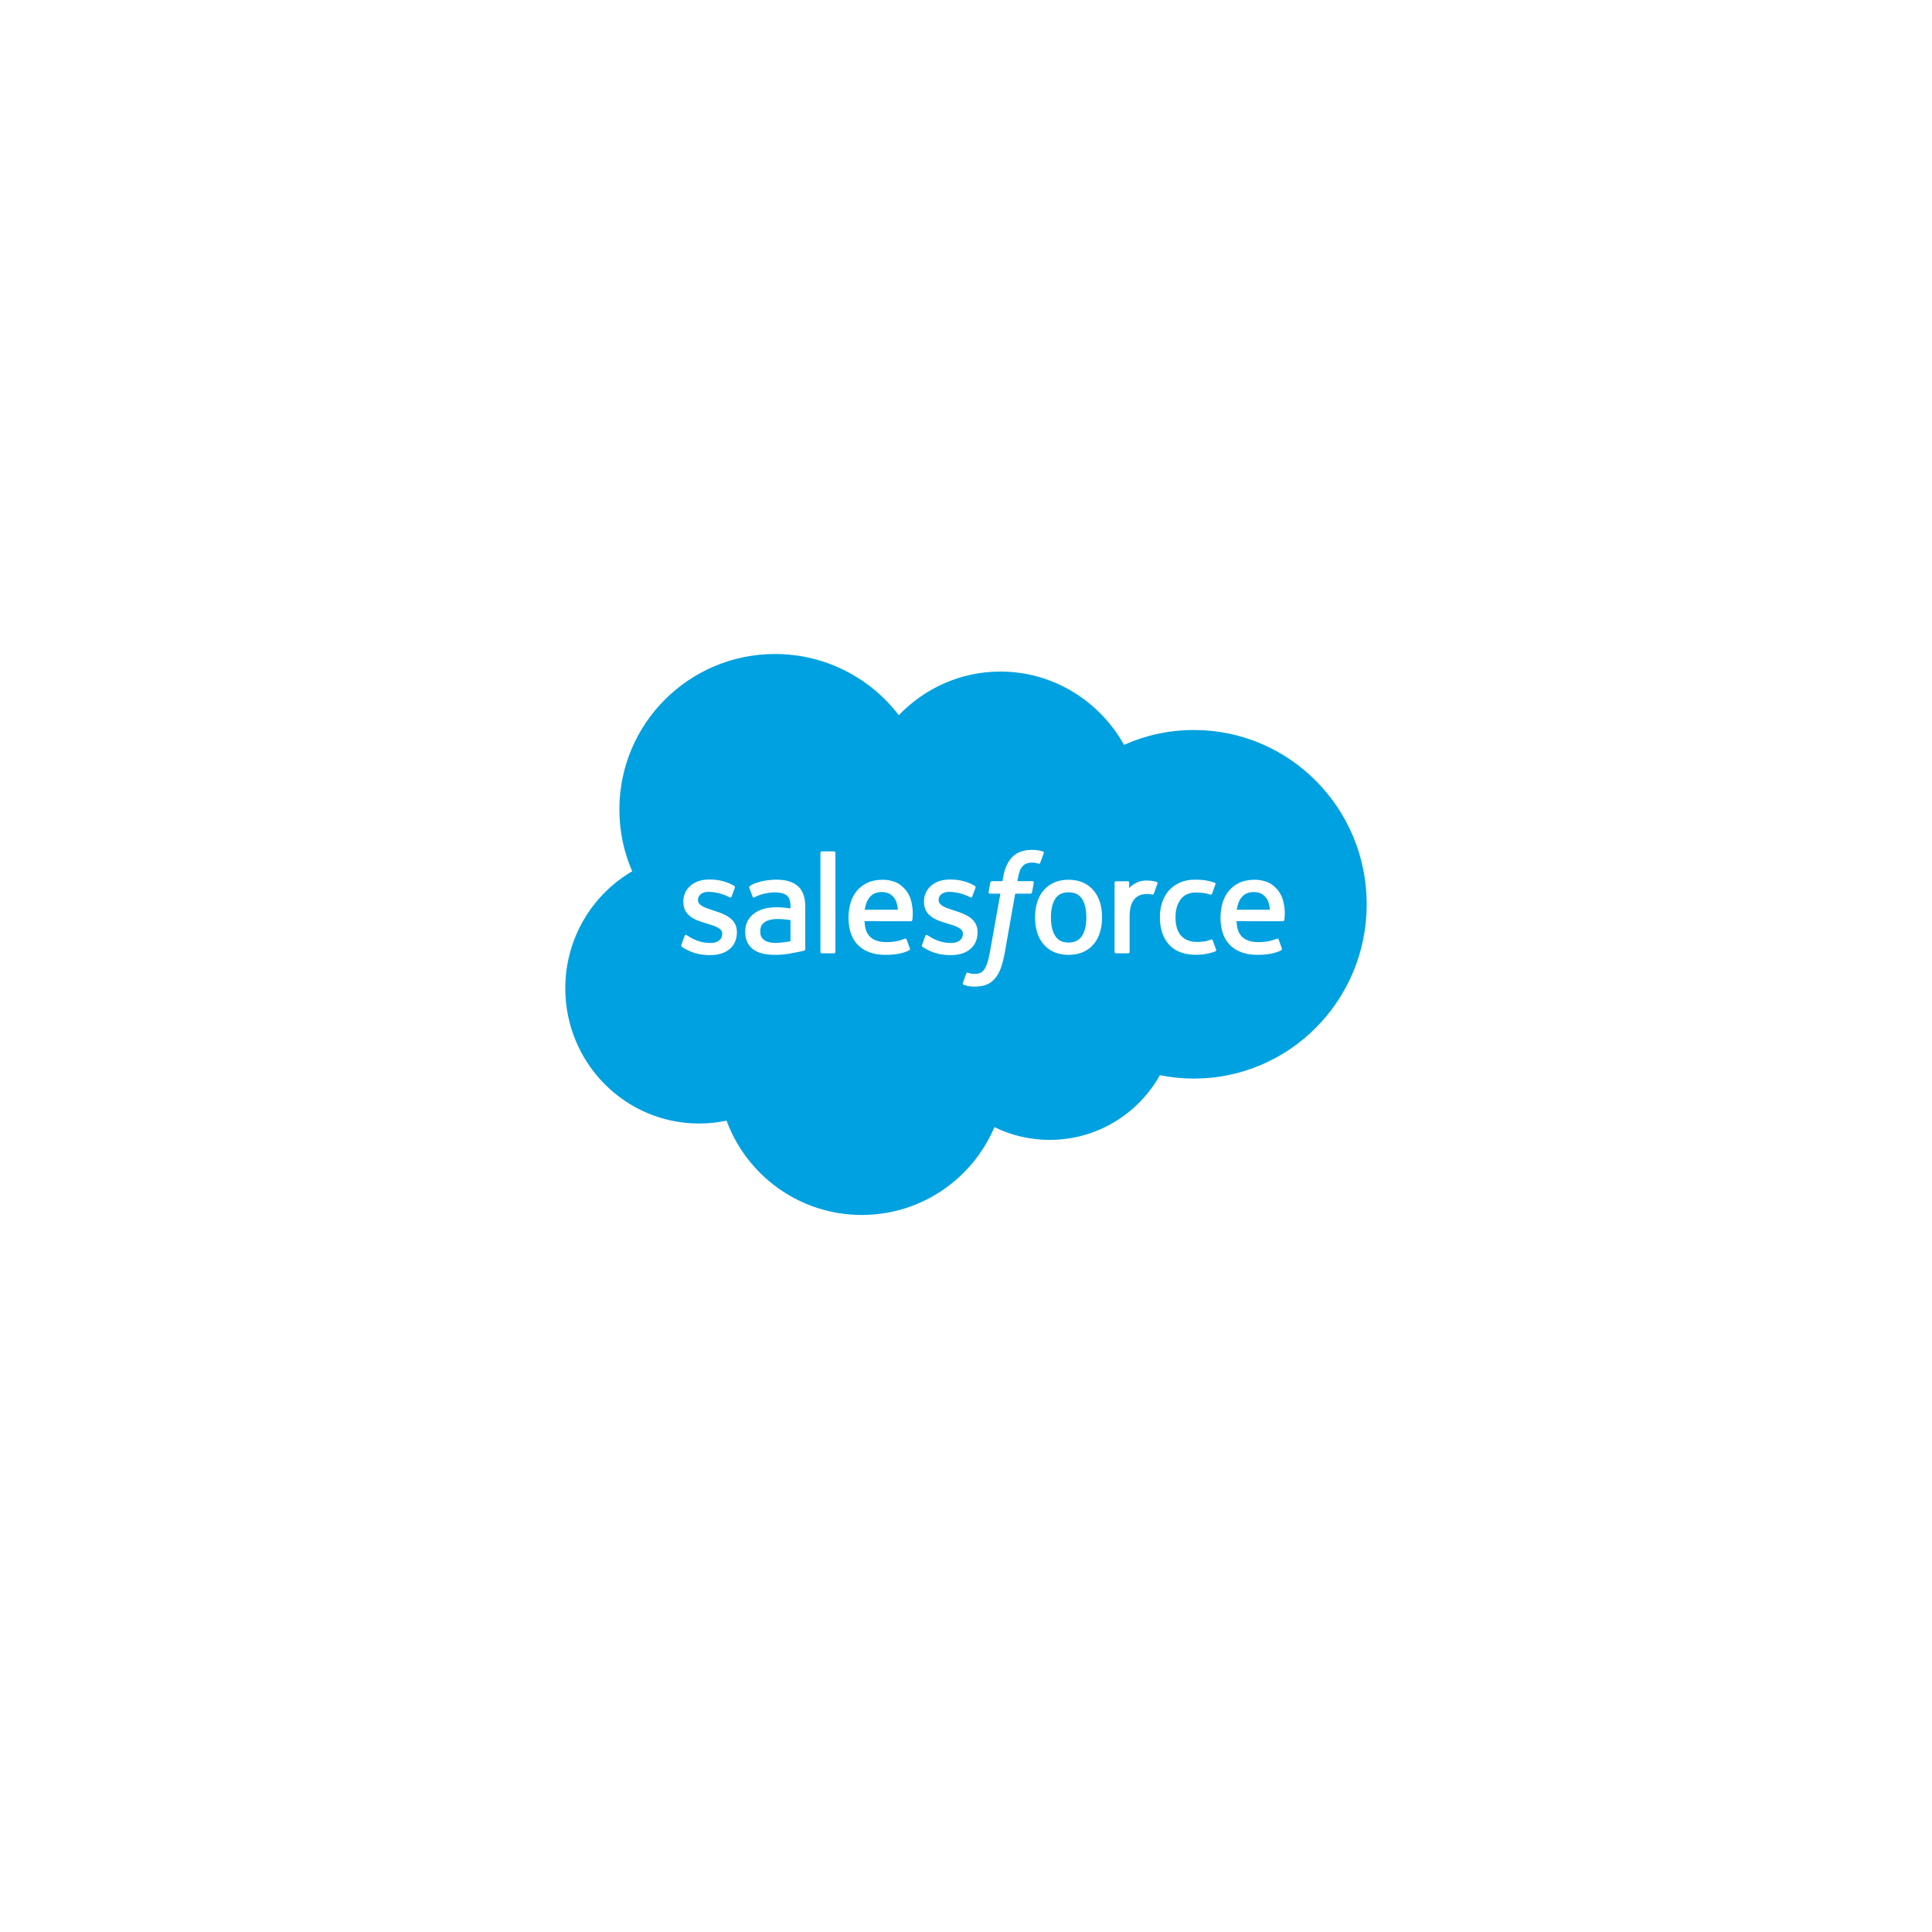 <svg width="150" height="150" viewBox="0 0 150 150" fill="none" xmlns="http://www.w3.org/2000/svg">
<g filter="url(#filter0_d)">
<rect x="25" y="23" width="100" height="100" fill="white"/>
</g>
<path d="M69.782 55.527C71.789 53.437 74.583 52.14 77.672 52.14C81.78 52.14 85.363 54.43 87.272 57.83C88.93 57.089 90.766 56.677 92.697 56.677C100.105 56.677 106.111 62.735 106.111 70.208C106.111 77.682 100.105 83.74 92.697 83.74C91.81 83.74 90.925 83.652 90.055 83.477C88.374 86.474 85.172 88.5 81.496 88.5C79.957 88.5 78.502 88.144 77.206 87.512C75.503 91.519 71.534 94.329 66.908 94.329C62.09 94.329 57.985 91.281 56.409 87.006C55.72 87.152 55.007 87.229 54.274 87.229C48.539 87.229 43.889 82.531 43.889 76.735C43.889 72.851 45.978 69.46 49.082 67.645C48.443 66.175 48.088 64.552 48.088 62.846C48.088 56.181 53.499 50.777 60.173 50.777C64.092 50.777 67.574 52.641 69.782 55.527Z" fill="#00A1E0"/>
<path d="M52.901 73.364C52.862 73.466 52.915 73.487 52.928 73.505C53.045 73.59 53.163 73.651 53.283 73.719C53.918 74.056 54.517 74.155 55.144 74.155C56.42 74.155 57.212 73.476 57.212 72.383V72.362C57.212 71.351 56.318 70.984 55.479 70.719L55.37 70.684C54.737 70.478 54.191 70.301 54.191 69.884V69.862C54.191 69.506 54.51 69.243 55.005 69.243C55.554 69.243 56.206 69.426 56.627 69.658C56.627 69.658 56.75 69.738 56.795 69.618C56.82 69.555 57.032 68.982 57.055 68.92C57.079 68.852 57.036 68.803 56.993 68.776C56.513 68.485 55.85 68.285 55.164 68.285L55.036 68.286C53.868 68.286 53.053 68.992 53.053 70.003V70.024C53.053 71.091 53.953 71.436 54.795 71.677L54.931 71.719C55.545 71.908 56.075 72.07 56.075 72.502V72.524C56.075 72.919 55.731 73.213 55.176 73.213C54.96 73.213 54.273 73.209 53.532 72.74C53.442 72.688 53.39 72.65 53.321 72.608C53.284 72.585 53.193 72.545 53.153 72.665L52.901 73.364V73.364ZM71.586 73.364C71.547 73.466 71.601 73.487 71.613 73.505C71.73 73.59 71.849 73.651 71.968 73.719C72.603 74.056 73.202 74.155 73.829 74.155C75.105 74.155 75.898 73.476 75.898 72.383V72.362C75.898 71.351 75.003 70.984 74.164 70.719L74.055 70.684C73.422 70.478 72.876 70.301 72.876 69.884V69.862C72.876 69.506 73.195 69.243 73.69 69.243C74.239 69.243 74.892 69.426 75.312 69.658C75.312 69.658 75.435 69.738 75.48 69.618C75.505 69.555 75.718 68.982 75.74 68.92C75.764 68.852 75.721 68.803 75.678 68.776C75.198 68.485 74.535 68.285 73.849 68.285L73.722 68.286C72.553 68.286 71.738 68.992 71.738 70.003V70.024C71.738 71.091 72.638 71.436 73.481 71.677L73.616 71.719C74.23 71.908 74.76 72.07 74.76 72.502V72.524C74.76 72.919 74.416 73.213 73.861 73.213C73.645 73.213 72.959 73.209 72.217 72.74C72.127 72.688 72.074 72.651 72.007 72.608C71.984 72.593 71.875 72.551 71.838 72.665L71.586 73.364V73.364ZM84.342 71.223C84.342 71.841 84.227 72.328 84 72.672C83.776 73.012 83.436 73.178 82.963 73.178C82.489 73.178 82.151 73.013 81.931 72.672C81.707 72.329 81.594 71.841 81.594 71.223C81.594 70.606 81.707 70.121 81.931 69.78C82.151 69.444 82.489 69.279 82.963 69.279C83.436 69.279 83.776 69.444 84.001 69.78C84.227 70.121 84.342 70.606 84.342 71.223V71.223ZM85.408 70.078C85.303 69.724 85.14 69.412 84.923 69.153C84.706 68.892 84.431 68.683 84.105 68.531C83.779 68.379 83.395 68.302 82.963 68.302C82.531 68.302 82.146 68.379 81.821 68.531C81.495 68.683 81.22 68.892 81.002 69.153C80.785 69.413 80.622 69.725 80.517 70.078C80.413 70.43 80.361 70.815 80.361 71.223C80.361 71.632 80.413 72.017 80.517 72.368C80.622 72.721 80.784 73.033 81.003 73.294C81.22 73.554 81.495 73.763 81.821 73.911C82.147 74.059 82.531 74.134 82.963 74.134C83.395 74.134 83.779 74.059 84.105 73.911C84.43 73.763 84.706 73.554 84.923 73.294C85.14 73.034 85.303 72.722 85.408 72.368C85.512 72.017 85.565 71.631 85.565 71.223C85.565 70.816 85.512 70.43 85.408 70.078V70.078ZM94.157 73.013C94.121 72.909 94.021 72.948 94.021 72.948C93.866 73.007 93.701 73.062 93.526 73.09C93.347 73.117 93.151 73.132 92.941 73.132C92.426 73.132 92.016 72.978 91.723 72.675C91.428 72.372 91.264 71.882 91.265 71.219C91.267 70.615 91.412 70.161 91.674 69.816C91.934 69.472 92.329 69.295 92.856 69.295C93.296 69.295 93.631 69.346 93.982 69.457C93.982 69.457 94.066 69.493 94.106 69.383C94.199 69.124 94.268 68.939 94.368 68.654C94.396 68.574 94.327 68.539 94.302 68.529C94.164 68.475 93.838 68.388 93.591 68.35C93.361 68.315 93.091 68.296 92.792 68.296C92.344 68.296 91.945 68.373 91.604 68.525C91.263 68.677 90.975 68.886 90.746 69.147C90.517 69.407 90.344 69.719 90.227 70.072C90.112 70.424 90.054 70.81 90.054 71.219C90.054 72.102 90.292 72.817 90.763 73.34C91.234 73.865 91.943 74.131 92.866 74.131C93.412 74.131 93.972 74.021 94.375 73.862C94.375 73.862 94.452 73.825 94.418 73.735L94.157 73.013V73.013ZM96.021 70.632C96.071 70.288 96.166 70.003 96.312 69.781C96.533 69.443 96.87 69.258 97.343 69.258C97.817 69.258 98.129 69.444 98.354 69.781C98.503 70.003 98.567 70.301 98.593 70.632H96.021ZM99.608 69.877C99.517 69.536 99.293 69.191 99.146 69.033C98.914 68.783 98.687 68.609 98.462 68.511C98.168 68.385 97.815 68.302 97.428 68.302C96.978 68.302 96.569 68.377 96.238 68.533C95.906 68.689 95.626 68.902 95.407 69.167C95.189 69.431 95.024 69.746 94.919 70.103C94.814 70.459 94.76 70.846 94.76 71.254C94.76 71.67 94.815 72.058 94.924 72.406C95.034 72.757 95.21 73.066 95.447 73.322C95.684 73.58 95.989 73.782 96.354 73.923C96.717 74.063 97.157 74.136 97.663 74.135C98.705 74.132 99.253 73.899 99.479 73.774C99.519 73.752 99.557 73.713 99.509 73.602L99.274 72.941C99.238 72.843 99.138 72.879 99.138 72.879C98.88 72.975 98.513 73.147 97.658 73.145C97.099 73.144 96.684 72.979 96.424 72.721C96.157 72.457 96.027 72.069 96.004 71.521L99.611 71.525C99.611 71.525 99.705 71.523 99.715 71.431C99.719 71.392 99.839 70.69 99.608 69.877V69.877ZM67.137 70.632C67.189 70.288 67.283 70.003 67.429 69.781C67.65 69.443 67.986 69.258 68.46 69.258C68.933 69.258 69.246 69.444 69.471 69.781C69.619 70.003 69.684 70.301 69.709 70.632H67.137V70.632ZM70.723 69.877C70.633 69.536 70.41 69.191 70.263 69.033C70.03 68.783 69.803 68.609 69.578 68.511C69.284 68.385 68.931 68.302 68.545 68.302C68.095 68.302 67.686 68.377 67.354 68.533C67.022 68.689 66.743 68.902 66.524 69.167C66.305 69.431 66.14 69.746 66.036 70.103C65.931 70.459 65.877 70.846 65.877 71.254C65.877 71.67 65.932 72.058 66.041 72.406C66.151 72.757 66.326 73.066 66.564 73.322C66.801 73.58 67.105 73.782 67.471 73.923C67.833 74.063 68.274 74.136 68.78 74.135C69.821 74.132 70.37 73.899 70.596 73.774C70.636 73.752 70.674 73.713 70.626 73.602L70.391 72.941C70.355 72.843 70.255 72.879 70.255 72.879C69.997 72.975 69.631 73.147 68.774 73.145C68.215 73.144 67.8 72.979 67.541 72.721C67.274 72.457 67.144 72.069 67.121 71.521L70.727 71.525C70.727 71.525 70.822 71.523 70.832 71.431C70.835 71.392 70.956 70.69 70.723 69.877V69.877ZM59.342 72.993C59.201 72.88 59.181 72.852 59.133 72.779C59.062 72.669 59.026 72.511 59.026 72.311C59.026 71.993 59.131 71.765 59.348 71.612C59.345 71.613 59.658 71.342 60.394 71.351C60.91 71.359 61.372 71.435 61.372 71.435V73.075H61.373C61.373 73.075 60.915 73.173 60.399 73.204C59.665 73.248 59.339 72.992 59.342 72.993V72.993ZM60.777 70.459C60.63 70.448 60.441 70.442 60.214 70.442C59.904 70.442 59.606 70.481 59.326 70.556C59.044 70.632 58.79 70.75 58.572 70.906C58.355 71.061 58.176 71.264 58.049 71.5C57.922 71.738 57.857 72.018 57.857 72.332C57.857 72.651 57.912 72.928 58.022 73.155C58.132 73.383 58.29 73.573 58.492 73.719C58.693 73.865 58.94 73.972 59.227 74.037C59.51 74.102 59.831 74.135 60.182 74.135C60.551 74.135 60.92 74.105 61.277 74.043C61.631 73.983 62.065 73.895 62.186 73.868C62.27 73.847 62.355 73.826 62.438 73.803C62.528 73.781 62.521 73.685 62.521 73.685L62.519 70.387C62.519 69.664 62.326 69.127 61.946 68.795C61.567 68.464 61.01 68.296 60.289 68.296C60.019 68.296 59.584 68.333 59.323 68.386C59.323 68.386 58.535 68.538 58.211 68.792C58.211 68.792 58.14 68.836 58.179 68.935L58.434 69.621C58.466 69.71 58.552 69.68 58.552 69.68C58.552 69.68 58.579 69.669 58.611 69.65C59.305 69.273 60.183 69.284 60.183 69.284C60.573 69.284 60.872 69.362 61.075 69.517C61.271 69.668 61.371 69.896 61.371 70.376V70.529C61.061 70.484 60.777 70.459 60.777 70.459V70.459ZM89.865 68.601C89.893 68.519 89.835 68.48 89.811 68.471C89.75 68.447 89.443 68.382 89.207 68.367C88.754 68.34 88.502 68.416 88.277 68.517C88.054 68.618 87.805 68.781 87.667 68.967V68.528C87.667 68.467 87.624 68.418 87.563 68.418H86.639C86.579 68.418 86.535 68.467 86.535 68.528V73.907C86.535 73.967 86.585 74.017 86.645 74.017H87.593C87.622 74.017 87.65 74.005 87.67 73.985C87.69 73.964 87.702 73.936 87.702 73.907V71.22C87.702 70.859 87.742 70.499 87.821 70.273C87.899 70.05 88.006 69.871 88.137 69.742C88.269 69.615 88.419 69.525 88.583 69.475C88.75 69.423 88.936 69.406 89.067 69.406C89.255 69.406 89.463 69.455 89.463 69.455C89.532 69.463 89.571 69.42 89.594 69.358C89.656 69.193 89.832 68.699 89.865 68.601" fill="white"/>
<path d="M80.971 66.107C80.856 66.071 80.752 66.047 80.615 66.022C80.477 65.997 80.312 65.984 80.125 65.984C79.473 65.984 78.959 66.169 78.598 66.532C78.239 66.894 77.995 67.444 77.873 68.168L77.828 68.412H77.009C77.009 68.412 76.91 68.409 76.889 68.517L76.755 69.267C76.745 69.338 76.776 69.384 76.872 69.384H77.669L76.861 73.897C76.797 74.26 76.725 74.559 76.644 74.786C76.565 75.009 76.488 75.177 76.392 75.299C76.3 75.416 76.213 75.503 76.063 75.553C75.939 75.595 75.795 75.615 75.638 75.615C75.551 75.615 75.435 75.6 75.349 75.583C75.264 75.566 75.219 75.547 75.154 75.52C75.154 75.52 75.061 75.484 75.024 75.577C74.995 75.654 74.782 76.239 74.756 76.31C74.731 76.382 74.767 76.438 74.812 76.455C74.918 76.492 74.997 76.517 75.142 76.551C75.342 76.599 75.511 76.601 75.67 76.601C76.001 76.601 76.305 76.554 76.555 76.464C76.807 76.372 77.027 76.214 77.222 75.999C77.432 75.767 77.564 75.524 77.69 75.192C77.815 74.864 77.922 74.456 78.007 73.981L78.82 69.384H80.008C80.008 69.384 80.108 69.387 80.128 69.278L80.263 68.528C80.272 68.457 80.242 68.412 80.145 68.412H78.992C78.998 68.386 79.05 67.981 79.183 67.599C79.239 67.436 79.346 67.304 79.435 67.214C79.524 67.125 79.626 67.062 79.738 67.026C79.852 66.989 79.982 66.971 80.125 66.971C80.233 66.971 80.34 66.983 80.421 67C80.533 67.024 80.576 67.037 80.605 67.046C80.723 67.081 80.739 67.046 80.762 66.99L81.038 66.233C81.066 66.151 80.996 66.116 80.971 66.107V66.107ZM64.86 73.907C64.86 73.967 64.816 74.016 64.756 74.016H63.8C63.739 74.016 63.697 73.967 63.697 73.907V66.21C63.697 66.149 63.739 66.1 63.8 66.1H64.756C64.816 66.1 64.86 66.149 64.86 66.21V73.907Z" fill="white"/>
<defs>
<filter id="filter0_d" x="0" y="0" width="150" height="150" filterUnits="userSpaceOnUse" color-interpolation-filters="sRGB">
<feFlood flood-opacity="0" result="BackgroundImageFix"/>
<feColorMatrix in="SourceAlpha" type="matrix" values="0 0 0 0 0 0 0 0 0 0 0 0 0 0 0 0 0 0 127 0"/>
<feOffset dy="2"/>
<feGaussianBlur stdDeviation="12.5"/>
<feColorMatrix type="matrix" values="0 0 0 0 0 0 0 0 0 0 0 0 0 0 0 0 0 0 0.08 0"/>
<feBlend mode="normal" in2="BackgroundImageFix" result="effect1_dropShadow"/>
<feBlend mode="normal" in="SourceGraphic" in2="effect1_dropShadow" result="shape"/>
</filter>
</defs>
</svg>
